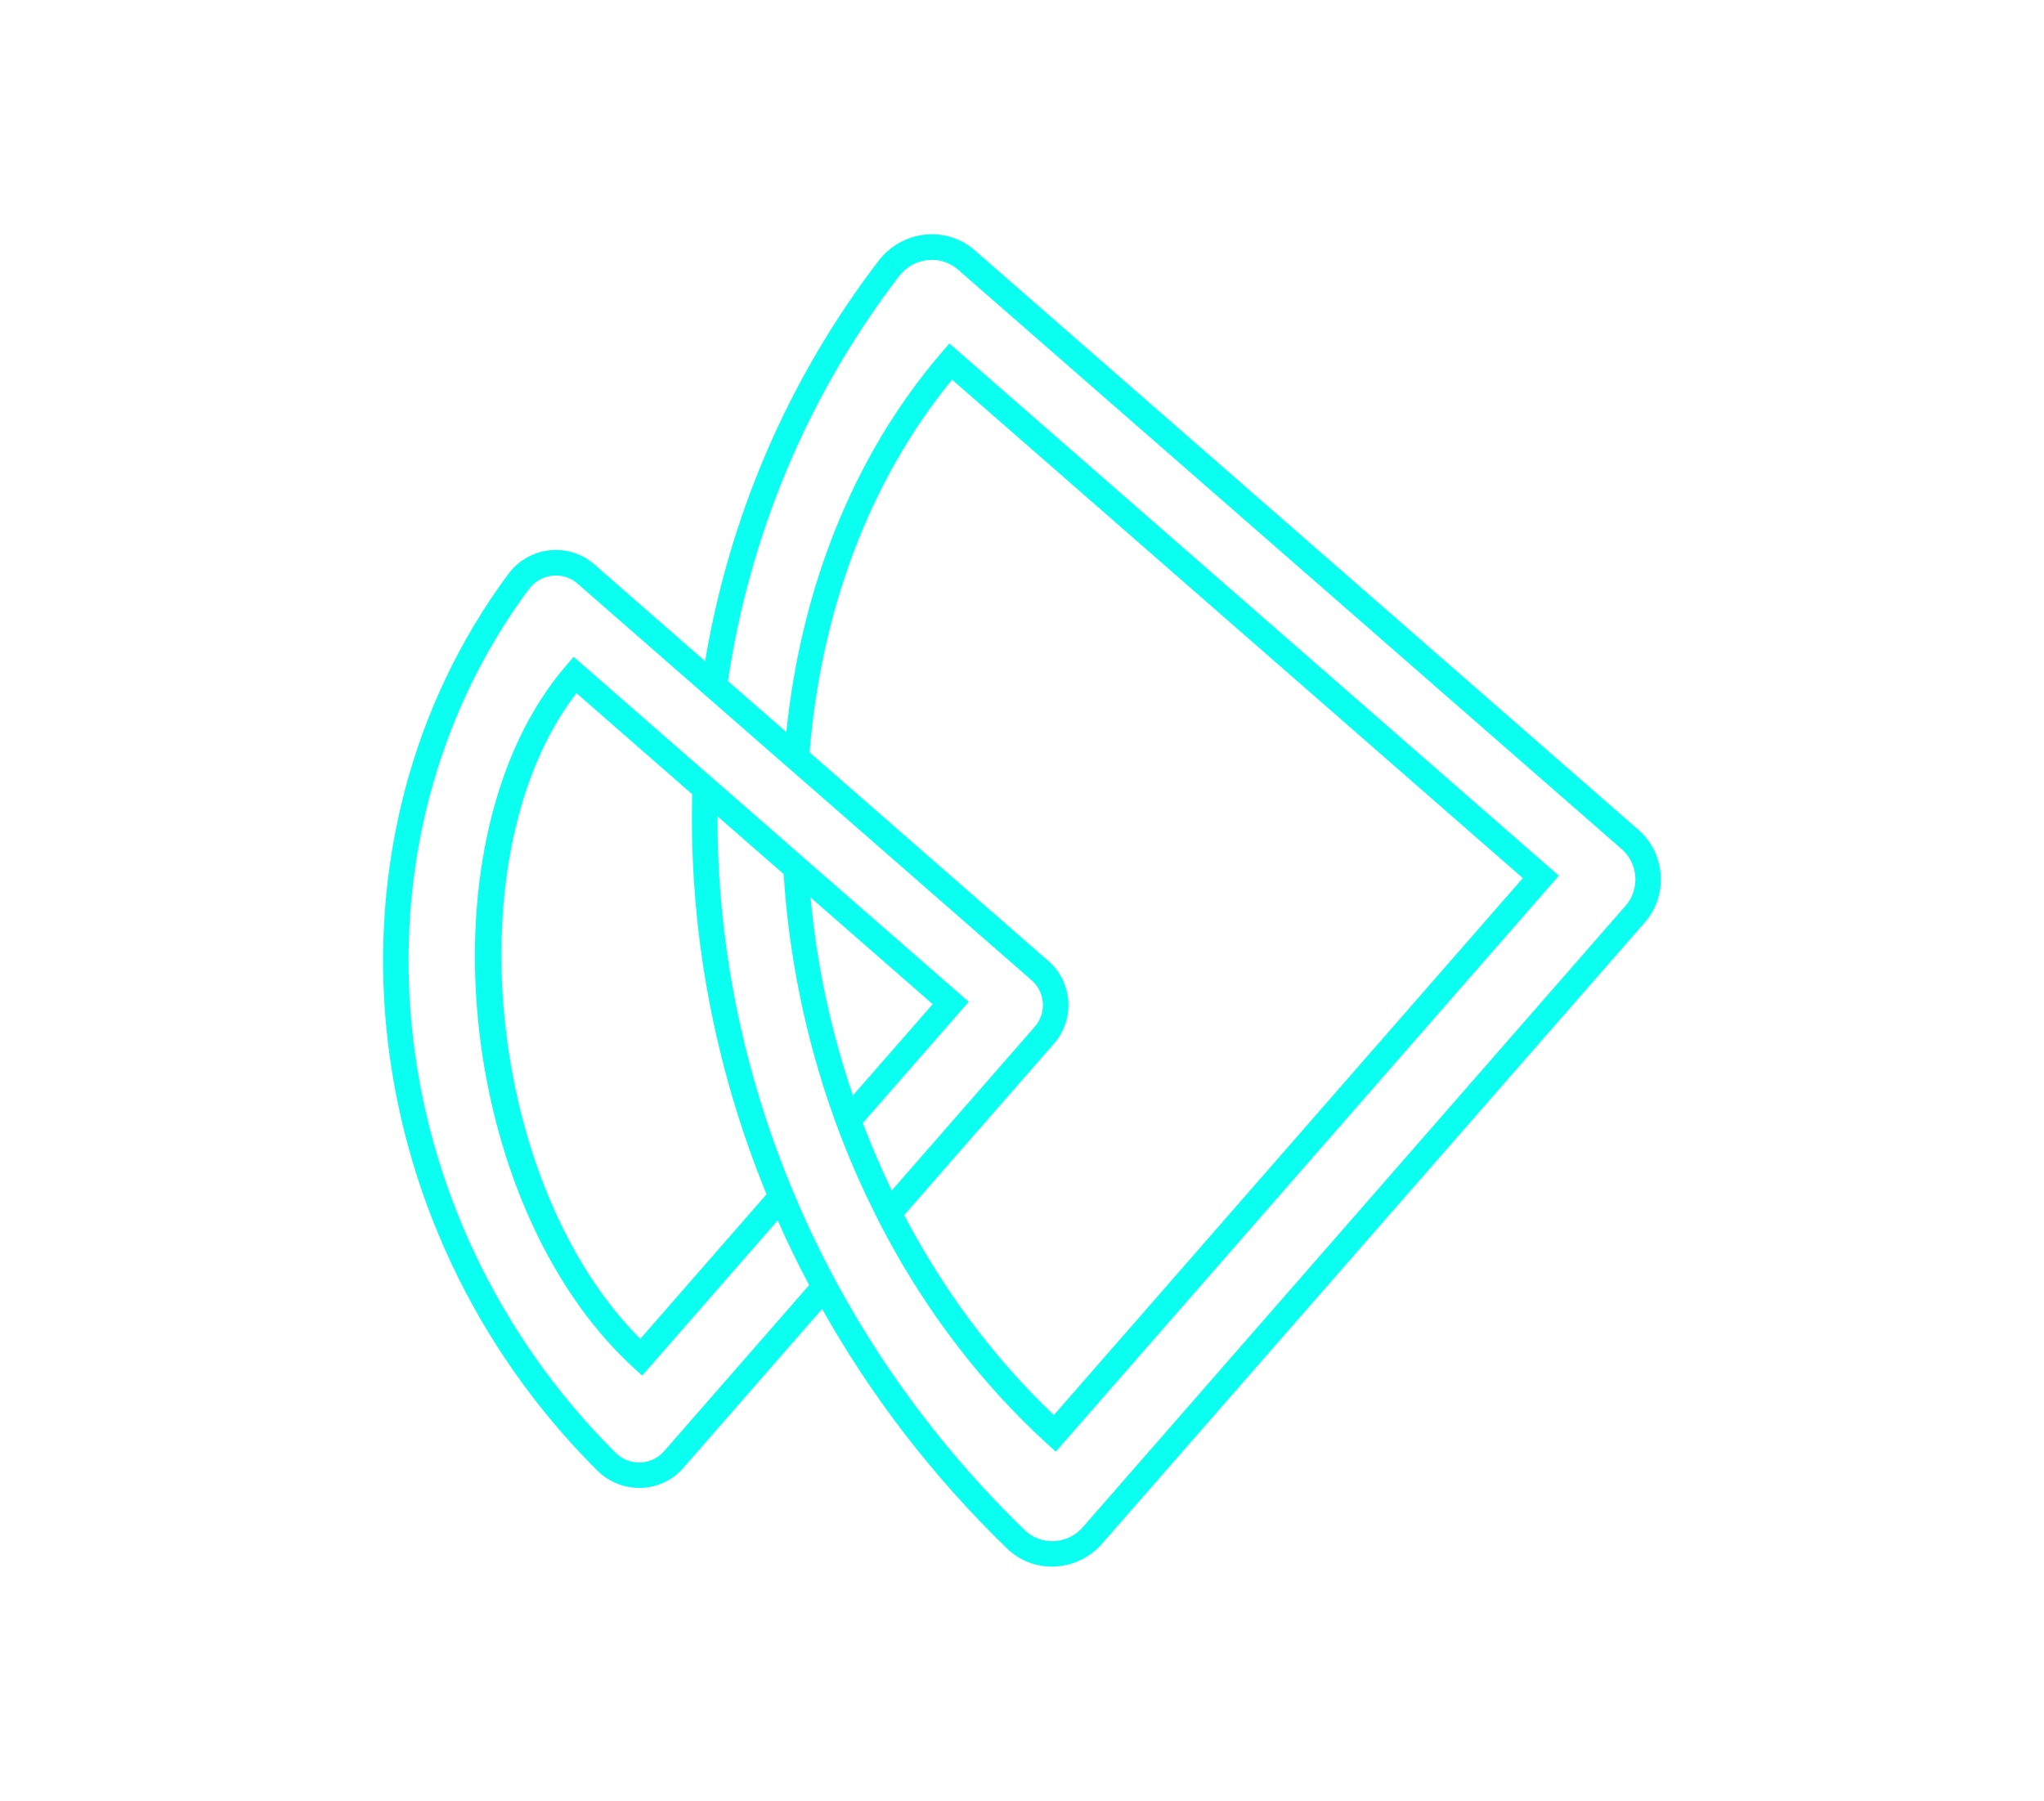 <?xml version="1.0" encoding="UTF-8"?>
<svg xmlns="http://www.w3.org/2000/svg" id="Layer_1" viewBox="0 0 457.68 403.28">
  <defs>
    <style>
      .cls-1 {
        fill: #0afff0;
      }
    </style>
  </defs>
  <path class="cls-1" d="M371.86,195.93c-.28-3.93-2.04-7.54-5.02-10.13L218.3,56.08c-3.08-2.7-7.03-3.96-11.12-3.55-4.11.43-7.89,2.55-10.41,5.82-20.62,26.92-33.5,57.7-38.89,89.71l-24.8-21.68c-2.77-2.42-6.35-3.55-10.01-3.15-3.66.4-7.03,2.32-9.23,5.29-43.99,59.29-35.44,145.62,19.89,200.77,2.52,2.5,5.92,3.91,9.43,3.91h.43c3.65-.13,6.98-1.71,9.4-4.46l31.1-35.62c10.81,19.26,24.63,37.38,41.36,53.59,2.72,2.67,6.3,4.11,10.11,4.11.23,0,.43,0,.63-.03,4.06-.15,7.91-2.02,10.56-5.07l121.5-139.09c2.6-2.97,3.88-6.78,3.6-10.71ZM148.68,324.99c-1.36,1.54-3.23,2.44-5.27,2.5-2.07.1-4.11-.71-5.62-2.22-53.36-53.19-61.68-136.29-19.36-193.34,1.29-1.71,3.13-2.77,5.24-3,.28-.03.55-.05.81-.05,1.79,0,3.48.63,4.84,1.81l27.53,24.05,5.19,4.54,13.41,11.72,5.39,4.69,50.14,43.81c1.49,1.29,2.39,3.1,2.52,5.07.13,1.97-.5,3.88-1.81,5.37l-32.01,36.65c-2.37-4.94-4.54-9.98-6.48-15.1l23.72-27.15-35.99-31.43-5.82-5.09-14.29-12.48-5.5-4.79-26.87-23.47-1.87,2.19c-32.54,38.06-24.65,120.11,15.05,156.79l2.17,1.99,30.35-34.76c2.14,4.89,4.49,9.73,7.03,14.49l-32.49,37.21ZM234.74,215.19l-53.46-46.71c2.52-30.93,12.98-60.34,31.91-83.46l127.8,111.62-105.01,120.24c-13.66-12.98-24.85-28.23-33.52-44.77l33.55-38.41c4.76-5.44,4.21-13.74-1.26-18.5ZM190.98,245.31c-4.92-14.42-8.09-29.37-9.48-44.34l27.35,23.9-17.87,20.44ZM171.64,267.44l-28.26,32.37c-34.48-34.48-41.82-108.94-14.29-144.59l25.91,22.64c-.76,30.2,4.84,60.75,16.64,89.58ZM363.94,202.89l-121.47,139.09c-1.66,1.92-3.98,3.02-6.5,3.13-2.47.1-4.79-.78-6.53-2.47-16.84-16.33-30.65-34.61-41.36-54.07-.98-1.79-1.97-3.6-2.87-5.39-2.5-4.81-4.79-9.7-6.88-14.65-.86-1.97-1.66-3.93-2.44-5.92-10.16-25.76-15.3-52.88-15.22-79.8l14.8,12.91c1.16,18.43,4.94,36.9,11.24,54.52.73,2.04,1.49,4.06,2.29,6.07,1.99,5.07,4.21,10.06,6.65,14.92.88,1.84,1.82,3.65,2.8,5.47,9.25,17.24,21.22,33.05,35.79,46.41l2.17,1.97,112.65-128.98-136.47-119.18-1.89,2.19c-19.99,23.34-31.38,53.21-34.63,84.82l-13.08-11.42c4.87-32.37,17.54-63.55,38.34-90.67,1.59-2.07,3.88-3.35,6.43-3.6.3-.03.63-.05.93-.05,2.17,0,4.21.78,5.87,2.22l148.54,129.71c3.76,3.28,4.13,9.02.86,12.78Z"></path>
</svg>
